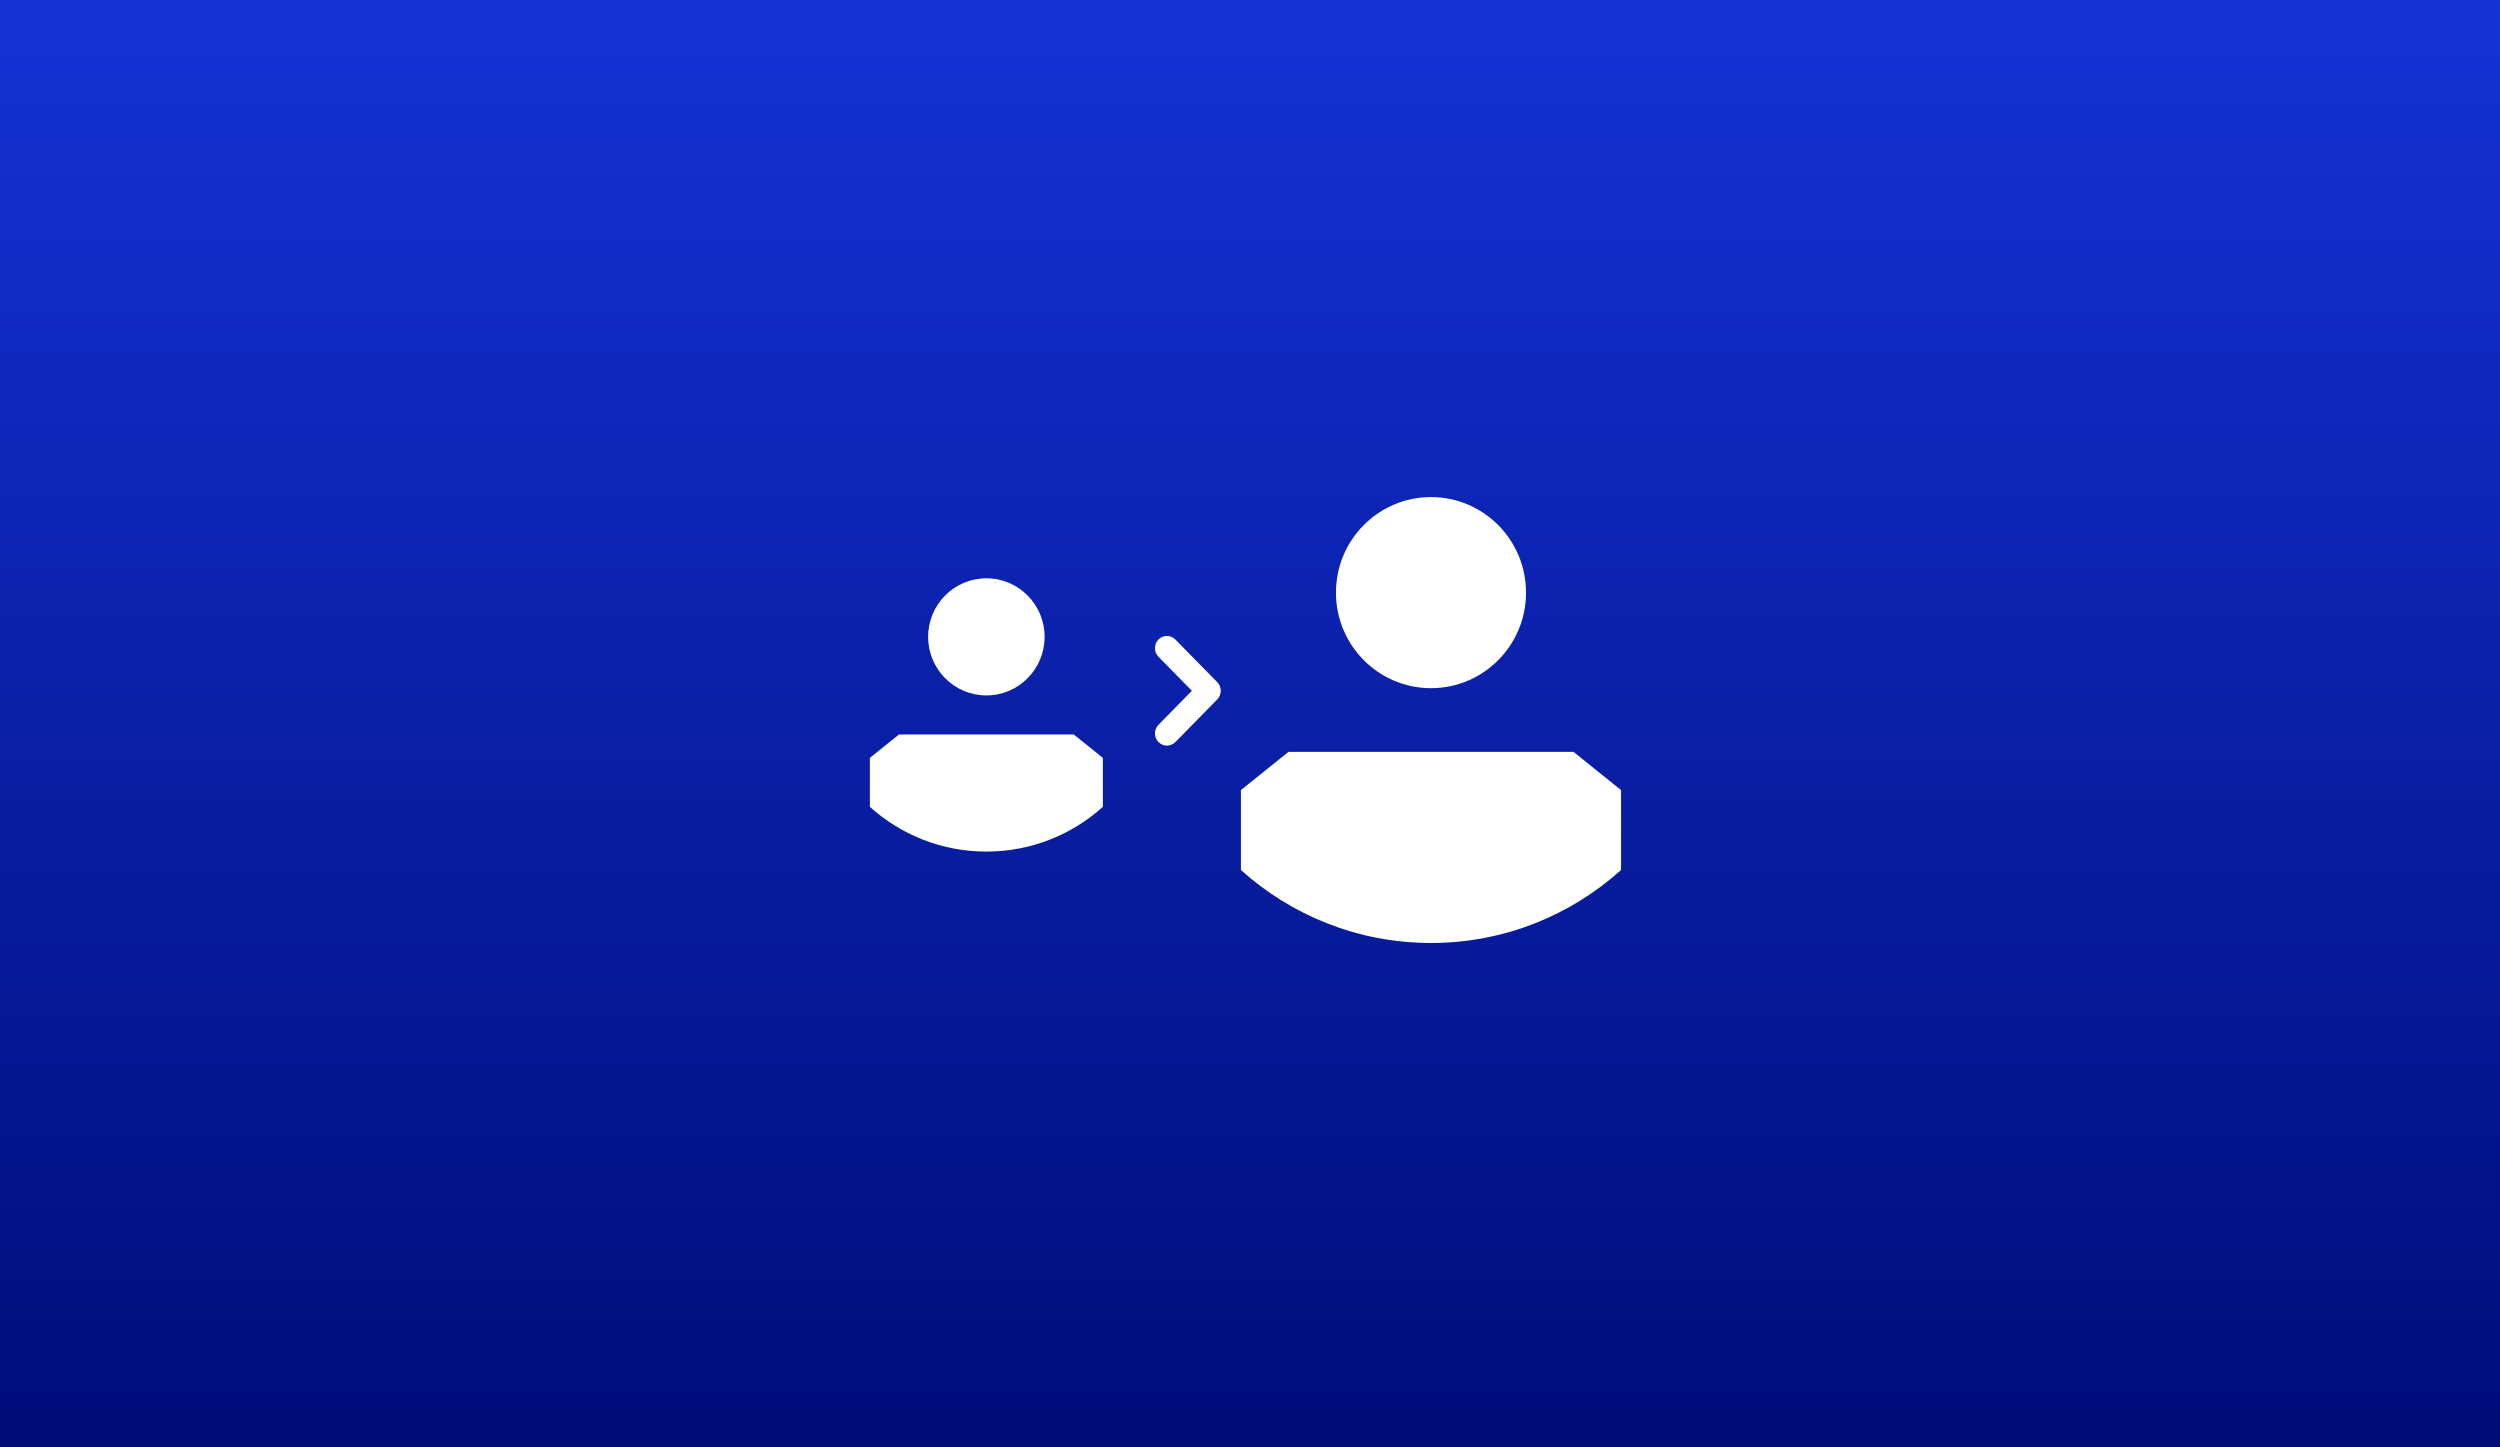 <?xml version="1.0" encoding="utf-8"?>
<svg xmlns="http://www.w3.org/2000/svg" fill="none" height="198" viewBox="0 0 342 198" width="342">
  <filter color-interpolation-filters="sRGB" filterUnits="userSpaceOnUse" height="101" id="a" width="92.001" x="149.758" y="54">
    <feFlood flood-opacity="0" result="BackgroundImageFix"/>
    <feColorMatrix in="SourceAlpha" result="hardAlpha" type="matrix" values="0 0 0 0 0 0 0 0 0 0 0 0 0 0 0 0 0 0 127 0"/>
    <feOffset dy="https://www.digitalocean.com/cdn-cgi/image/quality=75,width=1920/https://www.digitalocean.com/api/static-content/v1/6"/>
    <feGaussianBlur stdDeviation="10"/>
    <feComposite in2="hardAlpha" operator="out"/>
    <feColorMatrix type="matrix" values="0 0 0 0 1 0 0 0 0 1 0 0 0 0 1 0 0 0 0.9 0"/>
    <feBlend in2="BackgroundImageFix" mode="normal" result="effect1_dropShadow_2996_2518"/>
    <feBlend in="SourceGraphic" in2="effect1_dropShadow_2996_2518" mode="normal" result="shape"/>
  </filter>
  <filter color-interpolation-filters="sRGB" filterUnits="userSpaceOnUse" height="77.386" id="b" width="71.871" x="99" y="65.111">
    <feFlood flood-opacity="0" result="BackgroundImageFix"/>
    <feColorMatrix in="SourceAlpha" result="hardAlpha" type="matrix" values="0 0 0 0 0 0 0 0 0 0 0 0 0 0 0 0 0 0 127 0"/>
    <feOffset dy="https://www.digitalocean.com/cdn-cgi/image/quality=75,width=1920/https://www.digitalocean.com/api/static-content/v1/6"/>
    <feGaussianBlur stdDeviation="10"/>
    <feComposite in2="hardAlpha" operator="out"/>
    <feColorMatrix type="matrix" values="0 0 0 0 1 0 0 0 0 1 0 0 0 0 1 0 0 0 0.9 0"/>
    <feBlend in2="BackgroundImageFix" mode="normal" result="effect1_dropShadow_2996_2518"/>
    <feBlend in="SourceGraphic" in2="effect1_dropShadow_2996_2518" mode="normal" result="shape"/>
  </filter>
  <filter color-interpolation-filters="sRGB" filterUnits="userSpaceOnUse" height="55" id="c" width="49" x="138" y="73">
    <feFlood flood-opacity="0" result="BackgroundImageFix"/>
    <feColorMatrix in="SourceAlpha" result="hardAlpha" type="matrix" values="0 0 0 0 0 0 0 0 0 0 0 0 0 0 0 0 0 0 127 0"/>
    <feOffset dy="https://www.digitalocean.com/cdn-cgi/image/quality=75,width=1920/https://www.digitalocean.com/api/static-content/v1/6"/>
    <feGaussianBlur stdDeviation="10"/>
    <feComposite in2="hardAlpha" operator="out"/>
    <feColorMatrix type="matrix" values="0 0 0 0 1 0 0 0 0 1 0 0 0 0 1 0 0 0 0.9 0"/>
    <feBlend in2="BackgroundImageFix" mode="normal" result="effect1_dropShadow_2996_2518"/>
    <feBlend in="SourceGraphic" in2="effect1_dropShadow_2996_2518" mode="normal" result="shape"/>
  </filter>
  <linearGradient gradientUnits="userSpaceOnUse" id="d" x1="171" x2="171" y1="0" y2="198">
    <stop offset="0" stop-color="#1433d6"/>
    <stop offset="1" stop-color="#000c79"/>
  </linearGradient>
  <path d="m0 0h342v198h-342z" fill="url(#d)"/>
  <g filter="url(#a)">
    <path clip-rule="evenodd" d="m195.759 94.143c7.18 0 13-5.852 13-13.072 0-7.219-5.82-13.071-13-13.071s-13.001 5.852-13.001 13.071c0 7.219 5.821 13.072 13.001 13.072zm-26.001 13.943v10.929c6.9 6.21 16.012 9.985 26.001 9.985 9.988 0 19.1-3.775 26-9.985v-10.929l-6.5-5.229h-39.001z" fill="#fff" fill-rule="evenodd"/>
  </g>
  <g filter="url(#b)">
    <path clip-rule="evenodd" d="m134.935 95.134c4.401 0 7.968-3.587 7.968-8.011s-3.567-8.011-7.968-8.011c-4.4 0-7.967 3.587-7.967 8.011s3.567 8.011 7.967 8.011zm-15.935 8.545v6.698c4.229 3.806 9.813 6.12 15.935 6.12s11.707-2.314 15.936-6.12v-6.698l-3.984-3.205h-23.903z" fill="#fff" fill-rule="evenodd"/>
  </g>
  <g filter="url(#c)">
    <path clip-rule="evenodd" d="m158.479 101.512c-.639-.651-.639-1.706 0-2.357l4.57-4.655-4.57-4.655c-.639-.651-.639-1.706 0-2.357.639-.651 1.675-.651 2.314 0l5.728 5.833c.307.312.479.737.479 1.179s-.172.866-.479 1.179l-5.728 5.833c-.639.651-1.675.651-2.314 0z" fill="#fff" fill-rule="evenodd"/>
  </g>
</svg>
